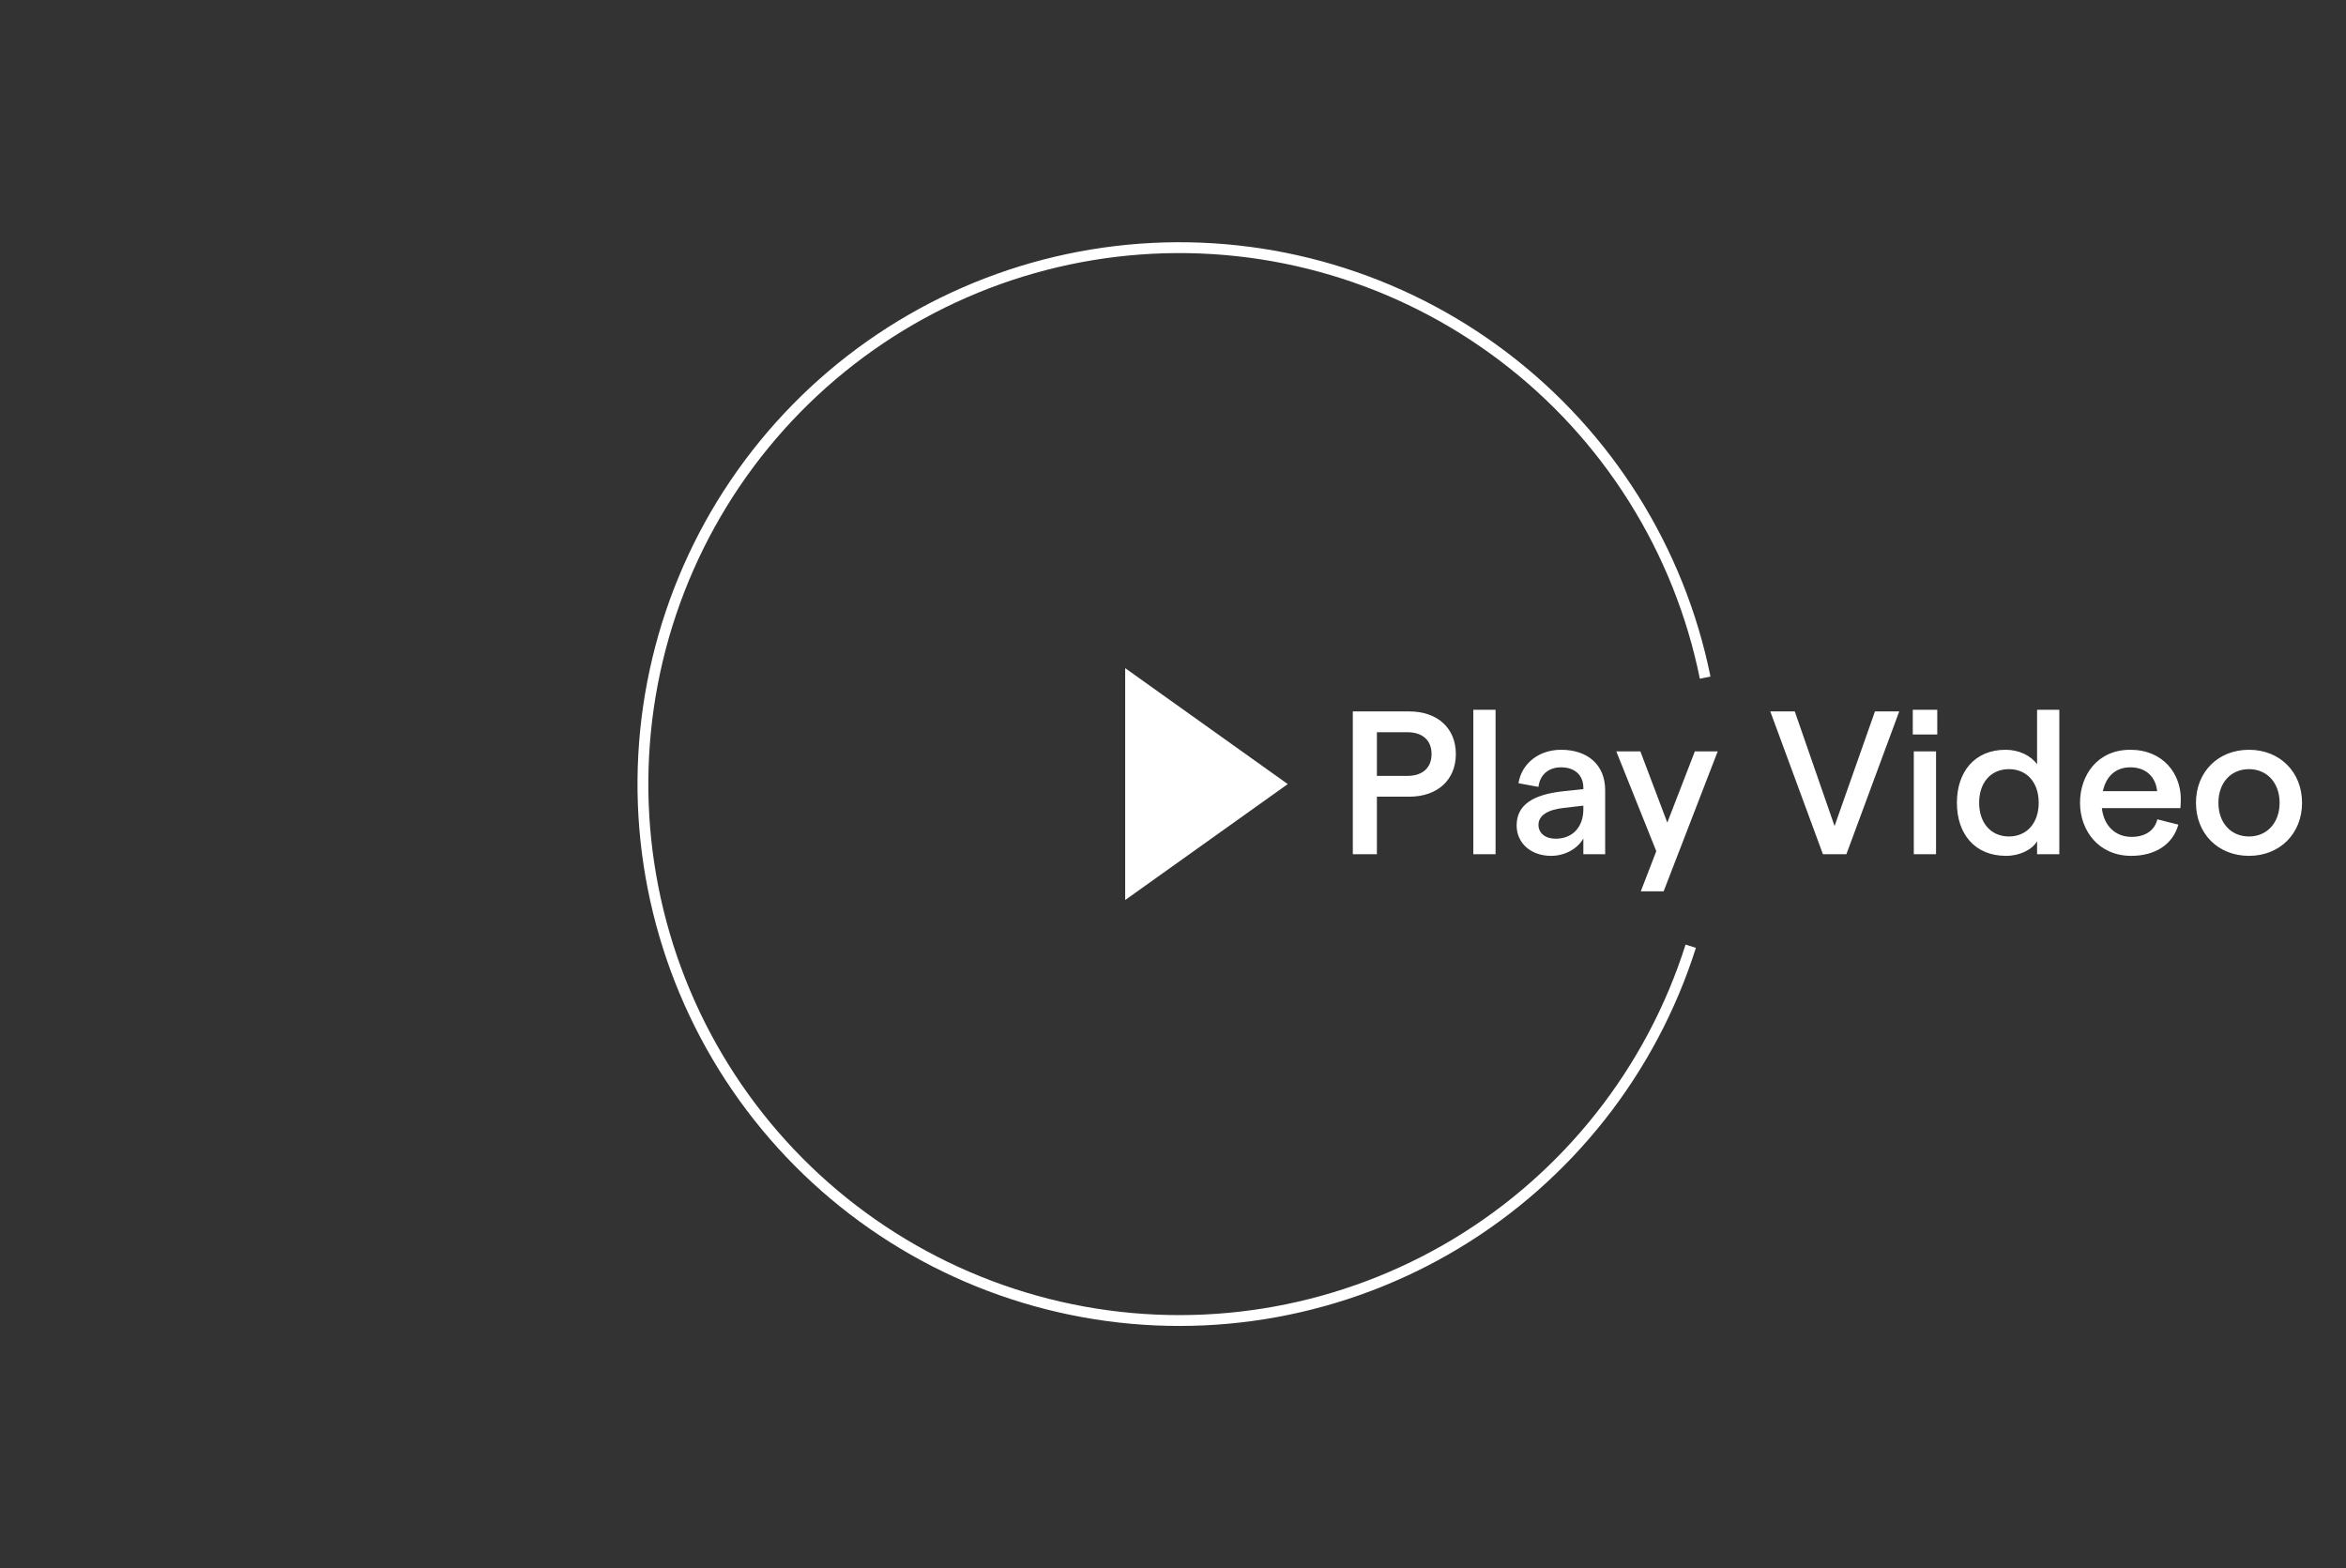 <svg width="184" height="123" viewBox="0 0 184 123" fill="none" xmlns="http://www.w3.org/2000/svg">
<rect x="0" y="0" width="184" height="123" fill="#333333" stroke="none"/>
<path d="M133.012 74.345C129.887 84.203 123.274 92.583 114.413 97.915C105.552 103.247 95.051 105.166 84.877 103.311C74.703 101.456 65.555 95.955 59.145 87.839C52.736 79.722 49.507 69.548 50.061 59.221C50.616 48.895 54.916 39.124 62.158 31.741C69.399 24.358 79.084 19.868 89.398 19.113C99.712 18.358 109.947 21.39 118.186 27.641C126.425 33.891 132.103 42.931 134.155 53.067L133.322 53.236C131.311 43.302 125.747 34.443 117.673 28.318C109.598 22.192 99.568 19.221 89.46 19.961C79.352 20.701 69.861 25.101 62.765 32.336C55.668 39.572 51.453 49.147 50.91 59.267C50.367 69.387 53.532 79.358 59.813 87.312C66.094 95.266 75.059 100.657 85.029 102.475C95 104.292 105.291 102.412 113.975 97.187C122.658 91.962 129.139 83.749 132.202 74.088L133.012 74.345Z" fill="white"/>
<path d="M101 61.5L88.25 70.593L88.25 52.407L101 61.5Z" fill="white"/>
<path d="M106.104 67V55.8H110.52C112.744 55.8 114.184 57.112 114.184 59.144C114.184 61.176 112.744 62.488 110.52 62.488H107.992V67H106.104ZM107.992 60.856H110.392C111.576 60.856 112.28 60.216 112.28 59.144C112.28 58.072 111.576 57.432 110.392 57.432H107.992V60.856ZM115.555 67V55.672H117.299V67H115.555ZM122.44 58.808C124.488 58.808 125.896 59.96 125.896 61.976V67H124.184V65.768C123.72 66.584 122.728 67.128 121.656 67.128C120.056 67.128 118.952 66.12 118.952 64.744C118.952 63.16 120.184 62.312 122.664 62.056L124.184 61.896V61.784C124.184 60.792 123.496 60.184 122.44 60.184C121.464 60.184 120.776 60.76 120.664 61.72L119.096 61.432C119.352 59.848 120.728 58.808 122.44 58.808ZM122.008 65.784C123.368 65.784 124.168 64.84 124.184 63.528V63.192L122.648 63.368C121.336 63.512 120.664 63.992 120.664 64.696C120.664 65.336 121.192 65.784 122.008 65.784ZM132.929 58.936H134.721L130.481 69.912H128.689L129.905 66.76L126.769 58.936H128.657L130.769 64.52L132.929 58.936ZM142.975 67L138.847 55.8H140.767L143.887 64.792L147.055 55.8H148.959L144.815 67H142.975ZM150.022 55.672H151.942V57.608H150.022V55.672ZM150.102 67V58.936H151.846V67H150.102ZM157.339 67.128C154.875 67.128 153.483 65.4 153.483 62.968C153.483 60.536 154.875 58.808 157.307 58.808C158.347 58.808 159.291 59.272 159.771 59.944V55.672H161.515V67H159.771V65.976C159.387 66.648 158.411 67.128 157.339 67.128ZM157.563 65.608C158.971 65.608 159.899 64.552 159.899 62.968C159.899 61.368 158.971 60.328 157.563 60.328C156.155 60.328 155.227 61.368 155.227 62.968C155.227 64.552 156.155 65.608 157.563 65.608ZM171.043 62.664C171.043 62.904 171.027 63.24 171.011 63.384H164.851C165.011 64.776 165.907 65.64 167.187 65.64C168.243 65.64 168.995 65.144 169.203 64.264L170.851 64.68C170.419 66.232 169.043 67.128 167.155 67.128C164.595 67.128 163.139 65.144 163.139 62.968C163.139 60.792 164.515 58.808 167.075 58.808C169.667 58.808 171.043 60.696 171.043 62.664ZM164.931 62.056H169.187C169.075 60.968 168.355 60.184 167.075 60.184C165.971 60.184 165.187 60.856 164.931 62.056ZM176.393 67.128C173.961 67.128 172.233 65.384 172.233 62.968C172.233 60.552 173.961 58.808 176.393 58.808C178.809 58.808 180.553 60.552 180.553 62.968C180.553 65.384 178.809 67.128 176.393 67.128ZM176.393 65.608C177.817 65.608 178.793 64.52 178.793 62.968C178.793 61.416 177.817 60.328 176.393 60.328C174.953 60.328 173.993 61.416 173.993 62.968C173.993 64.52 174.953 65.608 176.393 65.608Z" fill="white"/>
</svg>
